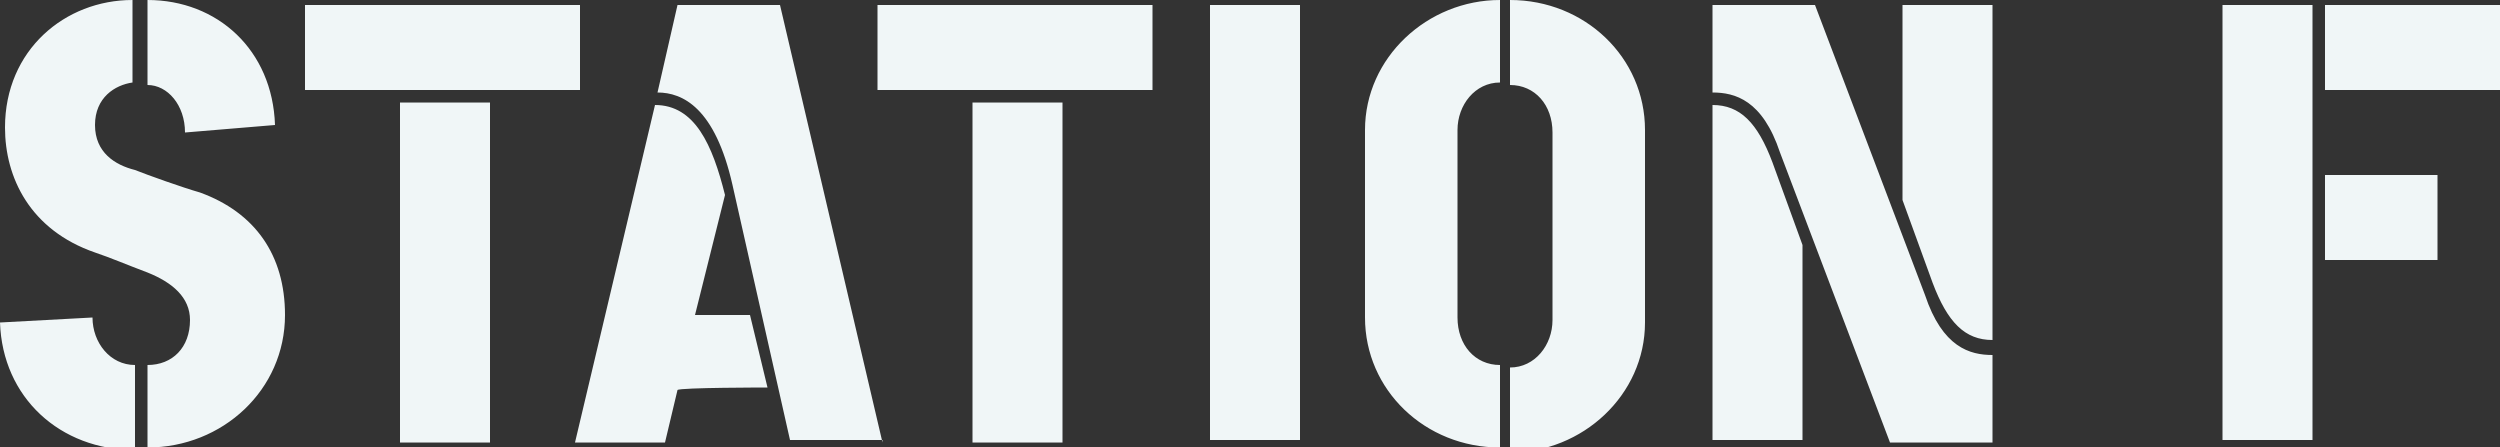<?xml version="1.0" encoding="UTF-8"?> <svg xmlns="http://www.w3.org/2000/svg" viewBox="0 0 100 17.9" style="enable-background:new 0 0 100 17.9" xml:space="preserve"><rect x="0" y="0" width="100" height="17.9" fill="#333333" stroke="none"/><path d="M97.5 7H93v3.4h4.5V7zM100 .2h-7v3.4h7V.2zm-7.5 0h-3.6v17.4h3.6V.2zM79.7.2h-3.6V8l1.2 3.3c.6 1.6 1.3 2.3 2.4 2.3V.2zm-7.6 17.5V9.8l-1.2-3.3c-.6-1.6-1.3-2.3-2.4-2.3v13.4h3.6zm7.6 0v-3.5c-.9 0-2-.3-2.7-2.4L72.6.2h-4.1v3.5c.9 0 2 .3 2.7 2.4l4.4 11.6h4.1zM60 14.6c-1 0-1.7-.8-1.7-1.9V5.2c0-1 .7-1.9 1.7-1.9V0c-2.9 0-5.4 2.3-5.4 5.2v7.5c0 2.9 2.4 5.2 5.4 5.2v-3.3zm5.8-9.4c0-2.9-2.4-5.2-5.4-5.2v3.4c1 0 1.7.8 1.7 1.9v7.5c0 1-.7 1.9-1.7 1.9v3.4c2.9 0 5.4-2.3 5.4-5.2V5.2zM52 .2h-3.6v17.4H52V.2zm-5.9 0h-11v3.4h11V.2zm-3.6 3.9h-3.6v13.6h3.6V4.1zM30.7 15.5l-.7-2.9h-2.2L29 7.8c-.5-2-1.2-3.6-2.8-3.6L23 17.7h3.6l.5-2.1c.1-.1 3.6-.1 3.6-.1zm4.6 2.2L31.2.2h-4.1l-.8 3.5c1 0 2.3.6 3 3.7l2.3 10.2h3.7zM23.2.2h-11v3.4h11V.2zm-3.6 3.9H16v13.6h3.6V4.1zM11 5c-.1-3-2.3-5-5.1-5v3.4c.8 0 1.5.8 1.5 1.9L11 5zm-5.6 9.6c-1 0-1.7-.9-1.7-1.9l-3.7.2c.1 3 2.4 5.1 5.4 5.1v-3.4zm.5 3.3c3 0 5.5-2.3 5.5-5.3 0-2.4-1.2-4.1-3.4-4.9-.7-.2-2.1-.7-2.6-.9-.8-.2-1.6-.7-1.6-1.8s.8-1.6 1.5-1.7V0C2.6 0 .2 2 .2 5.1c0 2 1 4.1 3.6 5 .6.2 1.3.5 2.1.8 1 .4 1.7 1 1.7 1.9 0 1.1-.7 1.8-1.7 1.8v3.3z" style="fill:#f0f6f7"></path></svg> 